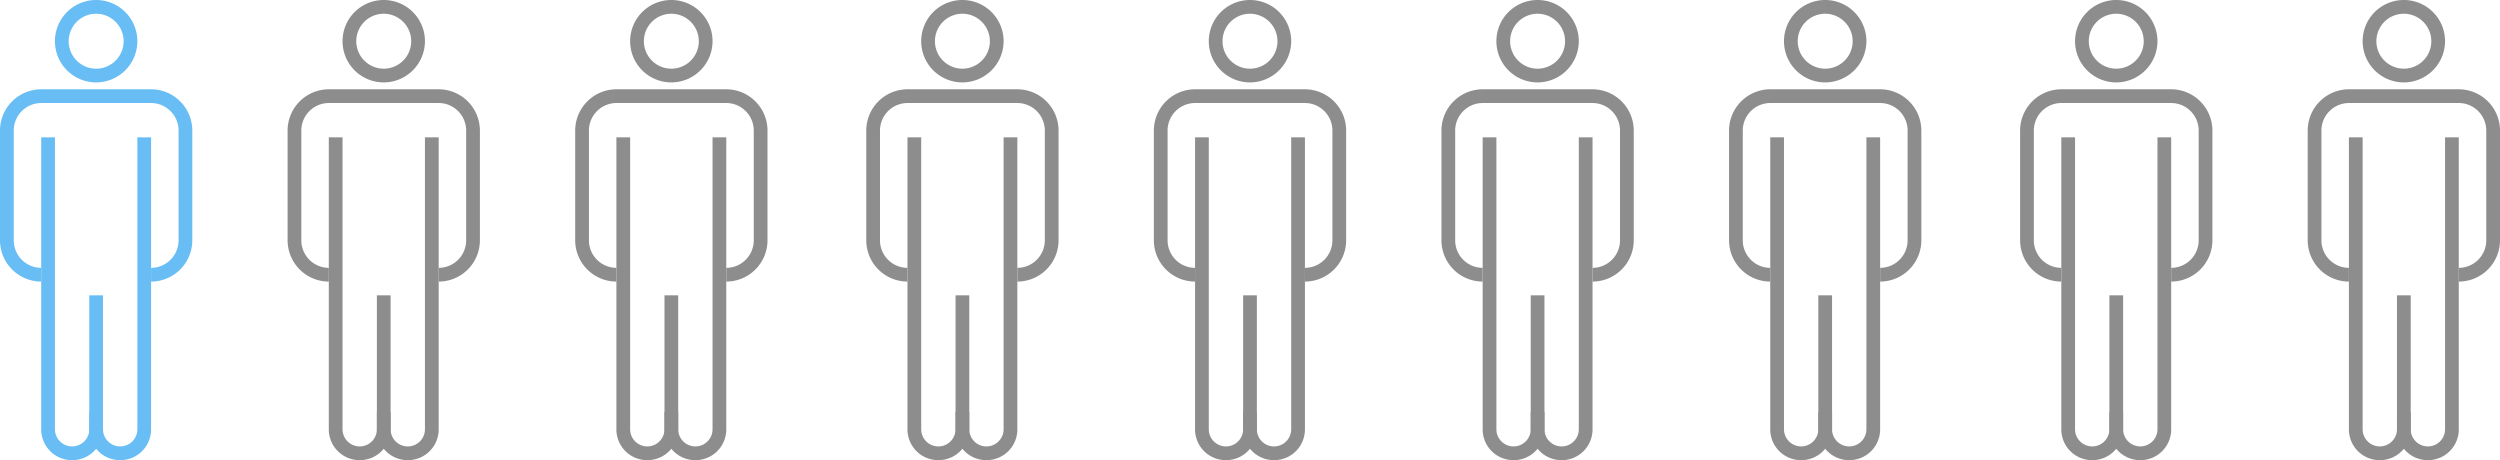 <svg xmlns="http://www.w3.org/2000/svg" width="721.498" height="132.8" viewBox="0 0 721.498 132.8">
  <g id="hombres" transform="translate(-213 -1294)">
    <g id="Group_19954" data-name="Group 19954" transform="translate(-83 -88)">
      <g id="Group_19950" data-name="Group 19950" transform="translate(311.857 1382)">
        <path id="Path_15092" data-name="Path 15092" d="M46.893,31.785A11.893,11.893,0,1,1,58.785,19.893,11.927,11.927,0,0,1,46.893,31.785Zm0-19.821a7.928,7.928,0,1,0,7.928,7.928A7.952,7.952,0,0,0,46.893,11.964Z" transform="translate(-35 -8)" fill="#68bdf5"/>
      </g>
      <g id="Group_19951" data-name="Group 19951" transform="translate(321.767 1421.642)">
        <path id="Path_15093" data-name="Path 15093" d="M48.919,121.158A8.882,8.882,0,0,1,40,112.239V73.588h3.964v38.651a4.955,4.955,0,0,0,9.91,0V28h3.964v84.239A8.882,8.882,0,0,1,48.919,121.158Z" transform="translate(-40 -28)" fill="#68bdf5"/>
      </g>
      <g id="Group_19952" data-name="Group 19952" transform="translate(307.893 1421.642)">
        <path id="Path_15094" data-name="Path 15094" d="M41.919,121.158A8.882,8.882,0,0,1,33,112.239V28h3.964v84.239a4.955,4.955,0,0,0,9.91,0v-4.955h3.964v4.955A8.882,8.882,0,0,1,41.919,121.158Z" transform="translate(-33 -28)" fill="#68bdf5"/>
      </g>
      <g id="Group_19953" data-name="Group 19953" transform="translate(296 1407.767)">
        <path id="Path_15095" data-name="Path 15095" d="M70.606,76.5V72.534a7.952,7.952,0,0,0,7.928-7.928V32.893a7.952,7.952,0,0,0-7.928-7.928H38.893a7.952,7.952,0,0,0-7.928,7.928V64.606a7.952,7.952,0,0,0,7.928,7.928V76.5A11.928,11.928,0,0,1,27,64.606V32.893A11.928,11.928,0,0,1,38.893,21H70.606A11.928,11.928,0,0,1,82.5,32.893V64.606A11.928,11.928,0,0,1,70.606,76.5Z" transform="translate(-27 -21)" fill="#68bdf5"/>
      </g>
    </g>
    <g id="Group_19960" data-name="Group 19960" transform="translate(249.999 -88)">
      <g id="Group_19950-2" data-name="Group 19950" transform="translate(311.857 1382)">
        <path id="Path_15092-2" data-name="Path 15092" d="M46.893,31.785A11.893,11.893,0,1,1,58.785,19.893,11.927,11.927,0,0,1,46.893,31.785Zm0-19.821a7.928,7.928,0,1,0,7.928,7.928A7.952,7.952,0,0,0,46.893,11.964Z" transform="translate(-35 -8)" fill="#8d8d8d"/>
      </g>
      <g id="Group_19951-2" data-name="Group 19951" transform="translate(321.767 1421.642)">
        <path id="Path_15093-2" data-name="Path 15093" d="M48.919,121.158A8.882,8.882,0,0,1,40,112.239V73.588h3.964v38.651a4.955,4.955,0,0,0,9.91,0V28h3.964v84.239A8.882,8.882,0,0,1,48.919,121.158Z" transform="translate(-40 -28)" fill="#8d8d8d"/>
      </g>
      <g id="Group_19952-2" data-name="Group 19952" transform="translate(307.893 1421.642)">
        <path id="Path_15094-2" data-name="Path 15094" d="M41.919,121.158A8.882,8.882,0,0,1,33,112.239V28h3.964v84.239a4.955,4.955,0,0,0,9.91,0v-4.955h3.964v4.955A8.882,8.882,0,0,1,41.919,121.158Z" transform="translate(-33 -28)" fill="#8d8d8d"/>
      </g>
      <g id="Group_19953-2" data-name="Group 19953" transform="translate(296 1407.767)">
        <path id="Path_15095-2" data-name="Path 15095" d="M70.606,76.5V72.534a7.952,7.952,0,0,0,7.928-7.928V32.893a7.952,7.952,0,0,0-7.928-7.928H38.893a7.952,7.952,0,0,0-7.928,7.928V64.606a7.952,7.952,0,0,0,7.928,7.928V76.5A11.928,11.928,0,0,1,27,64.606V32.893A11.928,11.928,0,0,1,38.893,21H70.606A11.928,11.928,0,0,1,82.5,32.893V64.606A11.928,11.928,0,0,1,70.606,76.5Z" transform="translate(-27 -21)" fill="#8d8d8d"/>
      </g>
    </g>
    <g id="Group_19956" data-name="Group 19956" transform="translate(83 -88)">
      <g id="Group_19950-3" data-name="Group 19950" transform="translate(311.857 1382)">
        <path id="Path_15092-3" data-name="Path 15092" d="M46.893,31.785A11.893,11.893,0,1,1,58.785,19.893,11.927,11.927,0,0,1,46.893,31.785Zm0-19.821a7.928,7.928,0,1,0,7.928,7.928A7.952,7.952,0,0,0,46.893,11.964Z" transform="translate(-35 -8)" fill="#8d8d8d"/>
      </g>
      <g id="Group_19951-3" data-name="Group 19951" transform="translate(321.767 1421.642)">
        <path id="Path_15093-3" data-name="Path 15093" d="M48.919,121.158A8.882,8.882,0,0,1,40,112.239V73.588h3.964v38.651a4.955,4.955,0,0,0,9.91,0V28h3.964v84.239A8.882,8.882,0,0,1,48.919,121.158Z" transform="translate(-40 -28)" fill="#8d8d8d"/>
      </g>
      <g id="Group_19952-3" data-name="Group 19952" transform="translate(307.893 1421.642)">
        <path id="Path_15094-3" data-name="Path 15094" d="M41.919,121.158A8.882,8.882,0,0,1,33,112.239V28h3.964v84.239a4.955,4.955,0,0,0,9.91,0v-4.955h3.964v4.955A8.882,8.882,0,0,1,41.919,121.158Z" transform="translate(-33 -28)" fill="#8d8d8d"/>
      </g>
      <g id="Group_19953-3" data-name="Group 19953" transform="translate(296 1407.767)">
        <path id="Path_15095-3" data-name="Path 15095" d="M70.606,76.5V72.534a7.952,7.952,0,0,0,7.928-7.928V32.893a7.952,7.952,0,0,0-7.928-7.928H38.893a7.952,7.952,0,0,0-7.928,7.928V64.606a7.952,7.952,0,0,0,7.928,7.928V76.5A11.928,11.928,0,0,1,27,64.606V32.893A11.928,11.928,0,0,1,38.893,21H70.606A11.928,11.928,0,0,1,82.5,32.893V64.606A11.928,11.928,0,0,1,70.606,76.5Z" transform="translate(-27 -21)" fill="#8d8d8d"/>
      </g>
    </g>
    <g id="Group_19958" data-name="Group 19958" transform="translate(416 -88)">
      <g id="Group_19950-4" data-name="Group 19950" transform="translate(311.857 1382)">
        <path id="Path_15092-4" data-name="Path 15092" d="M46.893,31.785A11.893,11.893,0,1,1,58.785,19.893,11.927,11.927,0,0,1,46.893,31.785Zm0-19.821a7.928,7.928,0,1,0,7.928,7.928A7.952,7.952,0,0,0,46.893,11.964Z" transform="translate(-35 -8)" fill="#8d8d8d"/>
      </g>
      <g id="Group_19951-4" data-name="Group 19951" transform="translate(321.767 1421.642)">
        <path id="Path_15093-4" data-name="Path 15093" d="M48.919,121.158A8.882,8.882,0,0,1,40,112.239V73.588h3.964v38.651a4.955,4.955,0,0,0,9.91,0V28h3.964v84.239A8.882,8.882,0,0,1,48.919,121.158Z" transform="translate(-40 -28)" fill="#8d8d8d"/>
      </g>
      <g id="Group_19952-4" data-name="Group 19952" transform="translate(307.893 1421.642)">
        <path id="Path_15094-4" data-name="Path 15094" d="M41.919,121.158A8.882,8.882,0,0,1,33,112.239V28h3.964v84.239a4.955,4.955,0,0,0,9.91,0v-4.955h3.964v4.955A8.882,8.882,0,0,1,41.919,121.158Z" transform="translate(-33 -28)" fill="#8d8d8d"/>
      </g>
      <g id="Group_19953-4" data-name="Group 19953" transform="translate(296 1407.767)">
        <path id="Path_15095-4" data-name="Path 15095" d="M70.606,76.5V72.534a7.952,7.952,0,0,0,7.928-7.928V32.893a7.952,7.952,0,0,0-7.928-7.928H38.893a7.952,7.952,0,0,0-7.928,7.928V64.606a7.952,7.952,0,0,0,7.928,7.928V76.5A11.928,11.928,0,0,1,27,64.606V32.893A11.928,11.928,0,0,1,38.893,21H70.606A11.928,11.928,0,0,1,82.5,32.893V64.606A11.928,11.928,0,0,1,70.606,76.5Z" transform="translate(-27 -21)" fill="#8d8d8d"/>
      </g>
    </g>
    <g id="Group_19955" data-name="Group 19955" transform="translate(-0.001 -88)">
      <g id="Group_19950-5" data-name="Group 19950" transform="translate(311.857 1382)">
        <path id="Path_15092-5" data-name="Path 15092" d="M46.893,31.785A11.893,11.893,0,1,1,58.785,19.893,11.927,11.927,0,0,1,46.893,31.785Zm0-19.821a7.928,7.928,0,1,0,7.928,7.928A7.952,7.952,0,0,0,46.893,11.964Z" transform="translate(-35 -8)" fill="#8d8d8d"/>
      </g>
      <g id="Group_19951-5" data-name="Group 19951" transform="translate(321.767 1421.642)">
        <path id="Path_15093-5" data-name="Path 15093" d="M48.919,121.158A8.882,8.882,0,0,1,40,112.239V73.588h3.964v38.651a4.955,4.955,0,0,0,9.91,0V28h3.964v84.239A8.882,8.882,0,0,1,48.919,121.158Z" transform="translate(-40 -28)" fill="#8d8d8d"/>
      </g>
      <g id="Group_19952-5" data-name="Group 19952" transform="translate(307.893 1421.642)">
        <path id="Path_15094-5" data-name="Path 15094" d="M41.919,121.158A8.882,8.882,0,0,1,33,112.239V28h3.964v84.239a4.955,4.955,0,0,0,9.91,0v-4.955h3.964v4.955A8.882,8.882,0,0,1,41.919,121.158Z" transform="translate(-33 -28)" fill="#8d8d8d"/>
      </g>
      <g id="Group_19953-5" data-name="Group 19953" transform="translate(296 1407.767)">
        <path id="Path_15095-5" data-name="Path 15095" d="M70.606,76.5V72.534a7.952,7.952,0,0,0,7.928-7.928V32.893a7.952,7.952,0,0,0-7.928-7.928H38.893a7.952,7.952,0,0,0-7.928,7.928V64.606a7.952,7.952,0,0,0,7.928,7.928V76.5A11.928,11.928,0,0,1,27,64.606V32.893A11.928,11.928,0,0,1,38.893,21H70.606A11.928,11.928,0,0,1,82.5,32.893V64.606A11.928,11.928,0,0,1,70.606,76.5Z" transform="translate(-27 -21)" fill="#8d8d8d"/>
      </g>
    </g>
    <g id="Group_19961" data-name="Group 19961" transform="translate(333 -88)">
      <g id="Group_19950-6" data-name="Group 19950" transform="translate(311.857 1382)">
        <path id="Path_15092-6" data-name="Path 15092" d="M46.893,31.785A11.893,11.893,0,1,1,58.785,19.893,11.927,11.927,0,0,1,46.893,31.785Zm0-19.821a7.928,7.928,0,1,0,7.928,7.928A7.952,7.952,0,0,0,46.893,11.964Z" transform="translate(-35 -8)" fill="#8d8d8d"/>
      </g>
      <g id="Group_19951-6" data-name="Group 19951" transform="translate(321.767 1421.642)">
        <path id="Path_15093-6" data-name="Path 15093" d="M48.919,121.158A8.882,8.882,0,0,1,40,112.239V73.588h3.964v38.651a4.955,4.955,0,0,0,9.91,0V28h3.964v84.239A8.882,8.882,0,0,1,48.919,121.158Z" transform="translate(-40 -28)" fill="#8d8d8d"/>
      </g>
      <g id="Group_19952-6" data-name="Group 19952" transform="translate(307.893 1421.642)">
        <path id="Path_15094-6" data-name="Path 15094" d="M41.919,121.158A8.882,8.882,0,0,1,33,112.239V28h3.964v84.239a4.955,4.955,0,0,0,9.91,0v-4.955h3.964v4.955A8.882,8.882,0,0,1,41.919,121.158Z" transform="translate(-33 -28)" fill="#8d8d8d"/>
      </g>
      <g id="Group_19953-6" data-name="Group 19953" transform="translate(296 1407.767)">
        <path id="Path_15095-6" data-name="Path 15095" d="M70.606,76.5V72.534a7.952,7.952,0,0,0,7.928-7.928V32.893a7.952,7.952,0,0,0-7.928-7.928H38.893a7.952,7.952,0,0,0-7.928,7.928V64.606a7.952,7.952,0,0,0,7.928,7.928V76.5A11.928,11.928,0,0,1,27,64.606V32.893A11.928,11.928,0,0,1,38.893,21H70.606A11.928,11.928,0,0,1,82.5,32.893V64.606A11.928,11.928,0,0,1,70.606,76.5Z" transform="translate(-27 -21)" fill="#8d8d8d"/>
      </g>
    </g>
    <g id="Group_19957" data-name="Group 19957" transform="translate(167 -88)">
      <g id="Group_19950-7" data-name="Group 19950" transform="translate(311.857 1382)">
        <path id="Path_15092-7" data-name="Path 15092" d="M46.893,31.785A11.893,11.893,0,1,1,58.785,19.893,11.927,11.927,0,0,1,46.893,31.785Zm0-19.821a7.928,7.928,0,1,0,7.928,7.928A7.952,7.952,0,0,0,46.893,11.964Z" transform="translate(-35 -8)" fill="#8d8d8d"/>
      </g>
      <g id="Group_19951-7" data-name="Group 19951" transform="translate(321.767 1421.642)">
        <path id="Path_15093-7" data-name="Path 15093" d="M48.919,121.158A8.882,8.882,0,0,1,40,112.239V73.588h3.964v38.651a4.955,4.955,0,0,0,9.91,0V28h3.964v84.239A8.882,8.882,0,0,1,48.919,121.158Z" transform="translate(-40 -28)" fill="#8d8d8d"/>
      </g>
      <g id="Group_19952-7" data-name="Group 19952" transform="translate(307.893 1421.642)">
        <path id="Path_15094-7" data-name="Path 15094" d="M41.919,121.158A8.882,8.882,0,0,1,33,112.239V28h3.964v84.239a4.955,4.955,0,0,0,9.91,0v-4.955h3.964v4.955A8.882,8.882,0,0,1,41.919,121.158Z" transform="translate(-33 -28)" fill="#8d8d8d"/>
      </g>
      <g id="Group_19953-7" data-name="Group 19953" transform="translate(296 1407.767)">
        <path id="Path_15095-7" data-name="Path 15095" d="M70.606,76.5V72.534a7.952,7.952,0,0,0,7.928-7.928V32.893a7.952,7.952,0,0,0-7.928-7.928H38.893a7.952,7.952,0,0,0-7.928,7.928V64.606a7.952,7.952,0,0,0,7.928,7.928V76.5A11.928,11.928,0,0,1,27,64.606V32.893A11.928,11.928,0,0,1,38.893,21H70.606A11.928,11.928,0,0,1,82.5,32.893V64.606A11.928,11.928,0,0,1,70.606,76.5Z" transform="translate(-27 -21)" fill="#8d8d8d"/>
      </g>
    </g>
    <g id="Group_19959" data-name="Group 19959" transform="translate(500.001 -88)">
      <g id="Group_19950-8" data-name="Group 19950" transform="translate(311.857 1382)">
        <path id="Path_15092-8" data-name="Path 15092" d="M46.893,31.785A11.893,11.893,0,1,1,58.785,19.893,11.927,11.927,0,0,1,46.893,31.785Zm0-19.821a7.928,7.928,0,1,0,7.928,7.928A7.952,7.952,0,0,0,46.893,11.964Z" transform="translate(-35 -8)" fill="#8d8d8d"/>
      </g>
      <g id="Group_19951-8" data-name="Group 19951" transform="translate(321.767 1421.642)">
        <path id="Path_15093-8" data-name="Path 15093" d="M48.919,121.158A8.882,8.882,0,0,1,40,112.239V73.588h3.964v38.651a4.955,4.955,0,0,0,9.91,0V28h3.964v84.239A8.882,8.882,0,0,1,48.919,121.158Z" transform="translate(-40 -28)" fill="#8d8d8d"/>
      </g>
      <g id="Group_19952-8" data-name="Group 19952" transform="translate(307.893 1421.642)">
        <path id="Path_15094-8" data-name="Path 15094" d="M41.919,121.158A8.882,8.882,0,0,1,33,112.239V28h3.964v84.239a4.955,4.955,0,0,0,9.91,0v-4.955h3.964v4.955A8.882,8.882,0,0,1,41.919,121.158Z" transform="translate(-33 -28)" fill="#8d8d8d"/>
      </g>
      <g id="Group_19953-8" data-name="Group 19953" transform="translate(296 1407.767)">
        <path id="Path_15095-8" data-name="Path 15095" d="M70.606,76.5V72.534a7.952,7.952,0,0,0,7.928-7.928V32.893a7.952,7.952,0,0,0-7.928-7.928H38.893a7.952,7.952,0,0,0-7.928,7.928V64.606a7.952,7.952,0,0,0,7.928,7.928V76.5A11.928,11.928,0,0,1,27,64.606V32.893A11.928,11.928,0,0,1,38.893,21H70.606A11.928,11.928,0,0,1,82.5,32.893V64.606A11.928,11.928,0,0,1,70.606,76.5Z" transform="translate(-27 -21)" fill="#8d8d8d"/>
      </g>
    </g>
    <g id="Group_19962" data-name="Group 19962" transform="translate(582.999 -88)">
      <g id="Group_19950-9" data-name="Group 19950" transform="translate(311.857 1382)">
        <path id="Path_15092-9" data-name="Path 15092" d="M46.893,31.785A11.893,11.893,0,1,1,58.785,19.893,11.927,11.927,0,0,1,46.893,31.785Zm0-19.821a7.928,7.928,0,1,0,7.928,7.928A7.952,7.952,0,0,0,46.893,11.964Z" transform="translate(-35 -8)" fill="#8d8d8d"/>
      </g>
      <g id="Group_19951-9" data-name="Group 19951" transform="translate(321.767 1421.642)">
        <path id="Path_15093-9" data-name="Path 15093" d="M48.919,121.158A8.882,8.882,0,0,1,40,112.239V73.588h3.964v38.651a4.955,4.955,0,0,0,9.91,0V28h3.964v84.239A8.882,8.882,0,0,1,48.919,121.158Z" transform="translate(-40 -28)" fill="#8d8d8d"/>
      </g>
      <g id="Group_19952-9" data-name="Group 19952" transform="translate(307.893 1421.642)">
        <path id="Path_15094-9" data-name="Path 15094" d="M41.919,121.158A8.882,8.882,0,0,1,33,112.239V28h3.964v84.239a4.955,4.955,0,0,0,9.91,0v-4.955h3.964v4.955A8.882,8.882,0,0,1,41.919,121.158Z" transform="translate(-33 -28)" fill="#8d8d8d"/>
      </g>
      <g id="Group_19953-9" data-name="Group 19953" transform="translate(296 1407.767)">
        <path id="Path_15095-9" data-name="Path 15095" d="M70.606,76.5V72.534a7.952,7.952,0,0,0,7.928-7.928V32.893a7.952,7.952,0,0,0-7.928-7.928H38.893a7.952,7.952,0,0,0-7.928,7.928V64.606a7.952,7.952,0,0,0,7.928,7.928V76.5A11.928,11.928,0,0,1,27,64.606V32.893A11.928,11.928,0,0,1,38.893,21H70.606A11.928,11.928,0,0,1,82.5,32.893V64.606A11.928,11.928,0,0,1,70.606,76.5Z" transform="translate(-27 -21)" fill="#8d8d8d"/>
      </g>
    </g>
  </g>
</svg>
